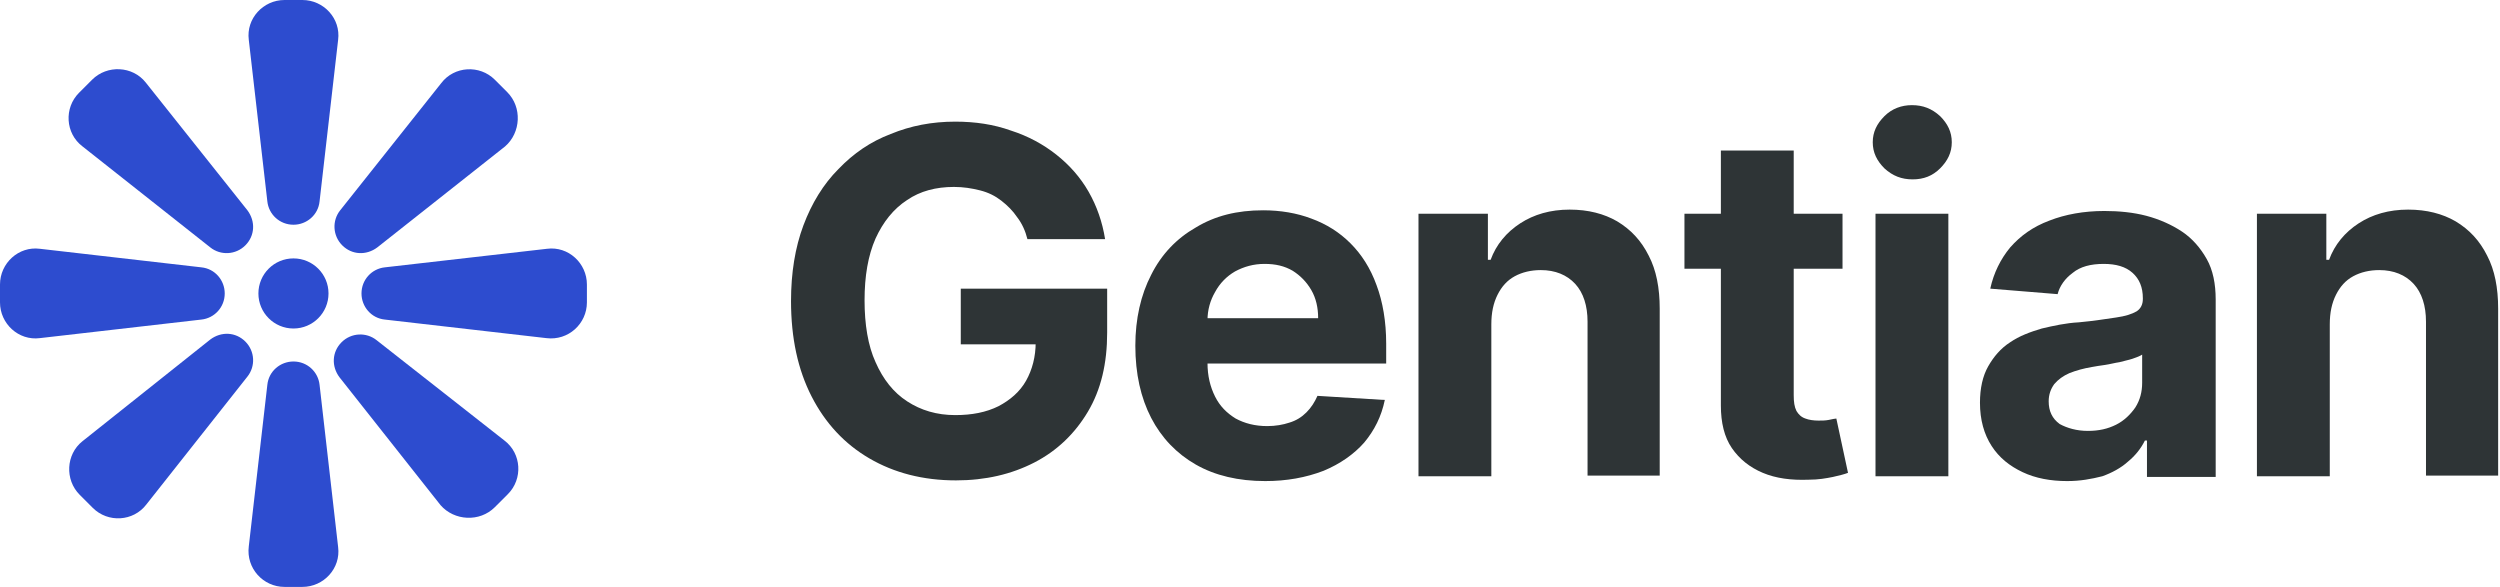 <svg width="1444" height="339" viewBox="0 0 1444 339" fill="none" xmlns="http://www.w3.org/2000/svg">
<g clip-path="url(#clip0)">
<path d="M174.66 0H164.339C152.034 0 142.11 10.718 143.698 23.023L154.415 116.308C155.209 123.85 161.561 129.804 169.5 129.804C177.042 129.804 183.79 124.247 184.584 116.308L195.302 23.023C196.89 10.718 186.966 0 174.66 0Z" fill="#2D4CCF"/>
<path d="M164.339 339H174.66C186.966 339 196.89 328.283 195.302 315.977L184.584 222.296C183.79 214.753 177.439 208.799 169.5 208.799C161.958 208.799 155.209 214.356 154.415 222.296L143.698 315.58C142.11 328.283 152.034 339 164.339 339Z" fill="#2D4CCF"/>
<path d="M339 174.66V164.339C339 152.033 328.282 142.11 315.977 143.697L222.295 154.415C214.753 155.209 208.799 161.56 208.799 169.5C208.799 177.042 214.356 183.79 222.295 184.584L315.58 195.302C328.282 196.889 339 186.966 339 174.66Z" fill="#2D4CCF"/>
<path d="M0 164.339V174.66C0 186.966 10.718 196.889 23.023 195.302L116.308 184.584C123.85 183.79 129.804 177.439 129.804 169.5C129.804 161.957 124.247 155.209 116.308 154.415L23.023 143.697C10.718 142.11 0 152.033 0 164.339Z" fill="#2D4CCF"/>
<path d="M292.953 53.192L285.808 46.046C277.075 37.313 262.387 38.107 254.845 48.031L196.493 121.468C191.729 127.422 192.126 136.155 197.683 141.713C203.241 147.27 211.577 147.667 217.928 142.904L291.762 84.551C300.892 76.612 301.686 61.925 292.953 53.192Z" fill="#2D4CCF"/>
<path d="M46.047 285.808L53.589 293.35C62.322 302.083 77.009 301.29 84.551 291.366L142.904 217.532C147.667 211.578 147.27 202.845 141.713 197.287C136.155 191.73 127.819 191.333 121.468 196.096L47.634 254.846C38.107 262.388 37.313 277.075 46.047 285.808Z" fill="#2D4CCF"/>
<path d="M285.809 292.954L293.351 285.412C302.084 276.679 301.29 261.991 291.366 254.449L217.532 196.494C211.578 191.73 202.845 192.127 197.287 197.685C191.73 203.242 191.333 211.578 196.097 217.929L254.449 291.763C262.388 300.893 277.076 301.687 285.809 292.954Z" fill="#2D4CCF"/>
<path d="M53.192 46.047L45.65 53.59C36.917 62.323 37.711 77.01 47.635 84.552L121.469 142.905C127.423 147.668 136.156 147.271 141.713 141.714C147.271 136.156 147.668 127.82 142.904 121.469L84.155 47.635C76.613 38.108 61.925 37.315 53.192 46.047Z" fill="#2D4CCF"/>
<path d="M169.501 189.745C180.681 189.745 189.745 180.681 189.745 169.5C189.745 158.319 180.681 149.256 169.501 149.256C158.32 149.256 149.256 158.319 149.256 169.5C149.256 180.681 158.32 189.745 169.501 189.745Z" fill="#2D4CCF"/>
<path d="M593.449 138.139C592.258 133.376 590.273 129.009 587.494 125.437C585.113 121.864 581.937 118.689 578.364 115.91C574.792 113.131 570.822 111.146 566.059 109.956C561.295 108.765 556.532 107.971 550.974 107.971C540.654 107.971 531.524 110.353 523.981 115.513C516.042 120.673 510.088 128.216 505.722 137.742C501.355 147.666 499.37 159.575 499.37 173.468C499.37 187.362 501.355 199.667 505.722 209.194C510.088 219.118 516.042 226.66 523.981 231.821C531.921 236.981 541.051 239.76 551.768 239.76C561.295 239.76 569.631 238.172 576.777 234.6C583.525 231.027 589.082 226.264 592.655 219.912C596.227 213.561 598.212 206.019 598.212 197.683L606.945 198.874H554.944V166.72H639.496V192.125C639.496 209.988 635.923 225.073 628.381 237.775C620.839 250.478 610.518 260.402 597.418 267.15C584.319 273.898 569.234 277.471 552.165 277.471C533.111 277.471 516.439 273.104 502.149 264.768C487.859 256.432 476.744 244.523 468.805 229.042C460.866 213.561 456.896 195.301 456.896 173.865C456.896 157.59 459.278 142.903 464.041 130.2C468.805 117.498 475.553 106.383 484.286 97.65C493.019 88.52 502.943 81.772 514.455 77.405C525.966 72.642 538.272 70.26 551.768 70.26C563.28 70.26 573.998 71.848 583.922 75.42C593.846 78.596 602.579 83.359 610.121 89.314C617.663 95.268 624.014 102.413 628.778 110.749C633.541 119.086 636.717 128.216 638.305 138.139H593.449Z" fill="#2E3436"/>
<path d="M730.796 277.867C715.314 277.867 701.818 274.692 690.703 268.34C679.588 261.989 670.855 252.859 664.901 241.347C658.947 229.836 655.771 215.942 655.771 199.667C655.771 184.186 658.947 170.292 664.901 158.781C670.855 146.872 679.588 137.742 690.703 131.391C701.818 124.642 714.52 121.467 729.605 121.467C739.529 121.467 749.056 123.055 757.392 126.23C766.125 129.406 773.667 134.169 780.018 140.521C786.369 146.872 791.53 154.811 795.102 164.735C798.675 174.262 800.66 185.774 800.66 198.476V209.988H672.84V183.789H761.361C761.361 177.834 760.17 172.277 757.392 167.514C754.613 162.75 751.04 159.178 746.674 156.399C741.91 153.62 736.75 152.429 730.399 152.429C724.047 152.429 718.49 154.017 713.33 156.796C708.566 159.575 704.597 163.544 701.818 168.704C699.039 173.468 697.451 179.025 697.451 184.98V209.591C697.451 217.133 699.039 223.484 701.818 229.042C704.597 234.599 708.566 238.569 713.727 241.744C718.887 244.523 724.841 246.111 731.986 246.111C736.75 246.111 741.116 245.317 744.689 244.126C748.659 242.935 751.834 240.95 754.613 238.172C757.392 235.393 759.376 232.217 760.964 228.645L799.866 231.027C797.881 240.553 793.912 248.493 787.957 255.638C782.003 262.386 774.064 267.943 764.537 271.913C754.216 275.882 743.101 277.867 730.796 277.867Z" fill="#2E3436"/>
<path d="M861.394 187.363V275.09H819.316V123.453H859.409V150.049H860.997C864.172 141.316 870.127 134.171 878.066 129.011C886.005 123.85 895.532 121.072 906.647 121.072C917.364 121.072 926.494 123.453 934.037 127.82C941.976 132.583 947.93 138.935 952.297 147.668C956.663 156.004 958.648 166.324 958.648 178.233V274.693H916.967V185.775C916.967 176.645 914.586 169.103 909.822 163.943C905.059 158.782 898.311 156.004 889.975 156.004C884.417 156.004 879.257 157.194 874.89 159.576C870.524 161.958 867.348 165.531 864.966 170.294C862.585 175.057 861.394 180.615 861.394 187.363Z" fill="#2E3436"/>
<path d="M1064.24 123.453V155.209H972.938V123.453H1064.24ZM993.977 86.933H1036.05V228.249C1036.05 232.219 1036.45 234.997 1037.64 237.379C1038.83 239.364 1040.42 240.952 1042.8 241.746C1044.79 242.539 1047.57 242.936 1050.34 242.936C1052.33 242.936 1054.31 242.936 1056.3 242.539C1058.28 242.142 1059.87 241.746 1060.67 241.746L1067.41 273.105C1065.43 273.899 1062.25 274.693 1058.68 275.487C1054.71 276.281 1050.34 277.075 1044.79 277.075C1034.47 277.472 1025.73 276.281 1018.19 273.105C1010.65 269.929 1004.69 265.166 1000.33 258.815C995.961 252.463 993.977 244.127 993.977 234.203V86.933Z" fill="#2E3436"/>
<path d="M1104.73 103.605C1098.38 103.605 1093.22 101.62 1088.45 97.253C1084.09 92.887 1081.7 88.123 1081.7 82.169C1081.7 76.215 1084.09 71.451 1088.45 67.085C1092.82 62.718 1098.38 60.733 1104.33 60.733C1110.68 60.733 1115.84 62.718 1120.61 67.085C1124.97 71.451 1127.35 76.215 1127.35 82.169C1127.35 88.123 1124.97 92.887 1120.61 97.253C1116.24 101.62 1111.08 103.605 1104.73 103.605ZM1083.29 274.692V123.452H1125.37V275.089H1083.29V274.692Z" fill="#2E3436"/>
<path d="M1194.04 277.868C1184.52 277.868 1175.78 276.28 1168.24 272.707C1160.7 269.135 1154.74 264.371 1150.38 257.623C1146.01 250.875 1143.63 242.539 1143.63 232.615C1143.63 224.279 1145.22 217.134 1148.39 211.576C1151.57 206.019 1155.54 201.255 1161.09 197.683C1166.26 194.11 1172.61 191.728 1179.35 189.744C1186.1 188.156 1193.25 186.568 1200.79 186.171C1209.52 185.377 1216.67 184.186 1222.23 183.392C1227.78 182.598 1231.36 181.408 1234.13 179.82C1236.52 178.232 1237.71 175.85 1237.71 172.675V172.278C1237.71 165.926 1235.72 161.163 1231.75 157.59C1227.78 154.018 1222.23 152.43 1215.08 152.43C1207.54 152.43 1201.58 154.018 1197.22 157.59C1192.85 160.766 1189.68 165.132 1188.48 169.896L1149.58 166.72C1151.57 157.59 1155.54 149.651 1161.09 142.903C1167.05 136.155 1174.19 130.994 1183.72 127.422C1192.85 123.849 1203.57 121.864 1215.48 121.864C1223.81 121.864 1232.15 122.658 1239.69 124.643C1247.23 126.628 1254.38 129.803 1260.33 133.773C1266.29 137.742 1271.05 143.3 1274.62 149.651C1278.2 156.002 1279.78 163.942 1279.78 173.072V275.486H1240.09V254.447H1238.9C1236.52 259.211 1233.34 263.18 1228.97 266.753C1225 270.326 1219.84 273.104 1214.29 275.089C1207.94 276.677 1201.58 277.868 1194.04 277.868ZM1205.95 248.89C1212.3 248.89 1217.46 247.699 1222.23 245.317C1226.99 242.936 1230.56 239.363 1233.34 235.394C1236.12 231.027 1237.31 226.264 1237.31 221.103V204.828C1236.12 205.622 1234.13 206.416 1231.75 207.21C1229.37 208.004 1226.99 208.401 1224.21 209.194C1221.43 209.591 1218.65 210.385 1215.87 210.782C1213.1 211.179 1210.32 211.576 1208.33 211.973C1203.57 212.767 1199.2 213.958 1195.23 215.546C1191.66 217.134 1188.88 219.118 1186.5 221.897C1184.52 224.676 1183.32 227.851 1183.32 231.821C1183.32 237.378 1185.31 241.745 1189.68 244.92C1194.04 247.302 1199.6 248.89 1205.95 248.89Z" fill="#2E3436"/>
<path d="M1345.68 187.363V275.09H1303.6V123.453H1343.69V150.049H1345.28C1348.46 141.316 1354.41 134.171 1362.35 129.011C1370.29 123.85 1379.82 121.072 1390.93 121.072C1401.65 121.072 1410.78 123.453 1418.32 127.82C1426.26 132.583 1432.22 138.935 1436.58 147.668C1440.95 156.004 1442.93 166.324 1442.93 178.233V274.693H1401.25V185.775C1401.25 176.645 1398.87 169.103 1394.11 163.943C1389.34 158.782 1382.6 156.004 1374.26 156.004C1368.7 156.004 1363.54 157.194 1359.18 159.576C1354.81 161.958 1351.63 165.531 1349.25 170.294C1346.87 175.057 1345.68 180.615 1345.68 187.363Z" fill="#2E3436"/>
</g>
<defs>
<clipPath id="clip0">
<rect width="1443.33" height="339" fill="white"/>
</clipPath>
</defs>
</svg>
